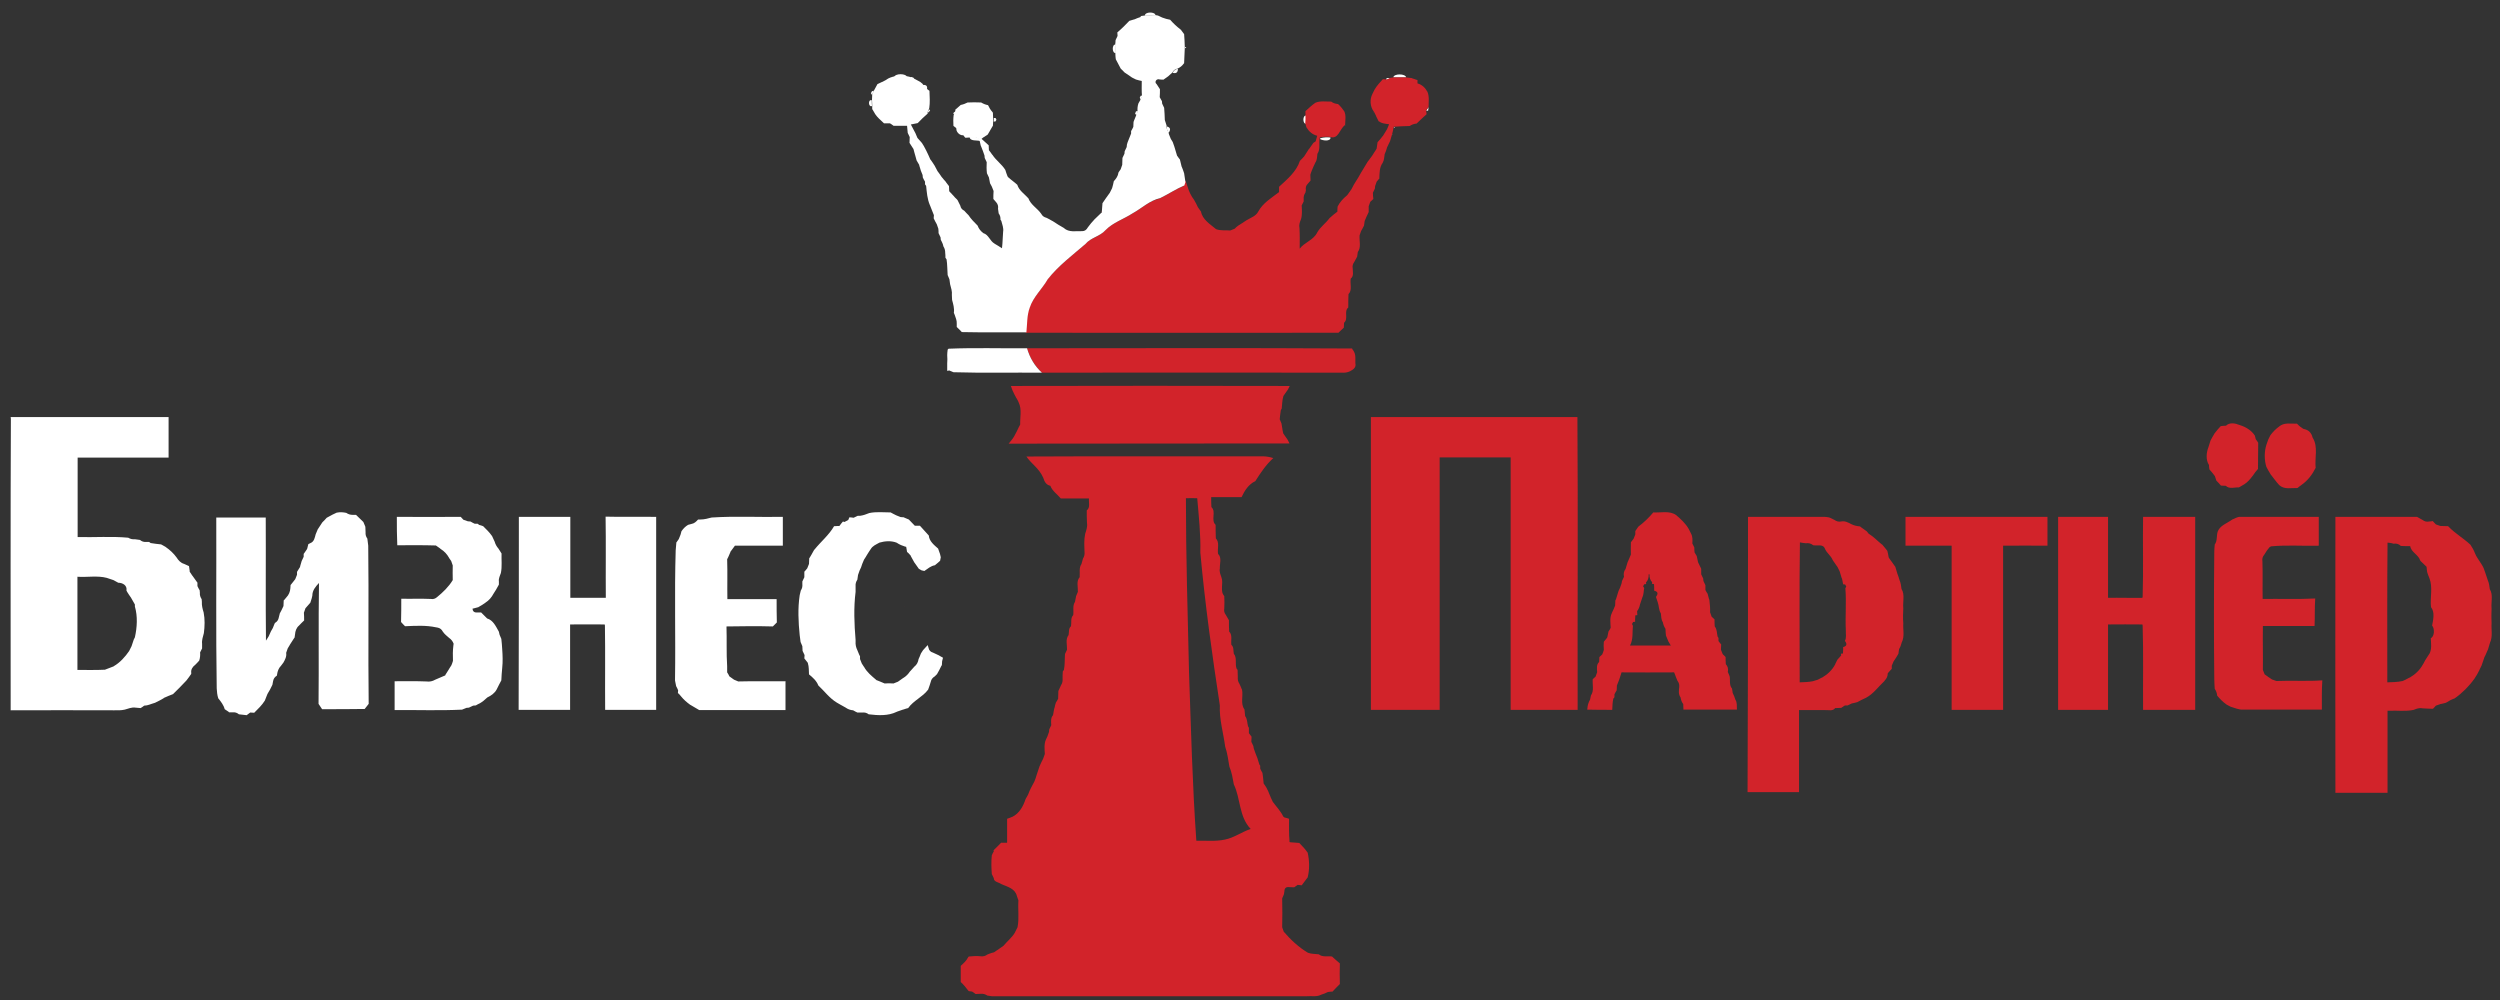 <svg version="1.1" id="Слой_1" xmlns="http://www.w3.org/2000/svg" x="0" y="0" viewBox="0 0 1127 451" style="enable-background:new 0 0 1127 451" xml:space="preserve"><rect x="0" y="0" width="1127" height="451" fill="#333333" stroke="none"/><style>.st0{fill:#fefefe}.st1{fill:#d2232a}.st2{fill:#fff}</style><path class="st0" d="M516.1 7.1c-.1-1.9 4.7-1.9 4.8-.2-1.6 0-3.2.1-4.8.2zM511.2 8.5c.1 0 .3-.1.4-.1-.1 0-.3.1-.4.1zM525.3 8.4c.2 0 .5.2.6.2l-.3-.1-.3-.1zM532.4 13.4l.2.2c-.1 0-.2-.1-.2-.2zM503 23.9c-1.8.3-1.8-4.1-.1-3.8 0 1.3.1 2.5.1 3.8zM534.2 21.2h.6l-.6.6v-.6zM503.2 26.4c0 .1.1.3.2.4-.1-.1-.2-.3-.2-.4zM533.6 28.8l.2-.2-.2.2zM505.3 30.4c0 .1.1.2.1.2s-.1-.1-.1-.2zM528.6 32.8c.5-1 1.3-1.6 2.4-1.8 0 1.7-.8 2.3-2.4 1.8zM507.4 32.6s.1.1.2.1c-.1 0-.2-.1-.2-.1zM403.1 34.8c.3-1.8 5.5-1.8 5.8 0-1.9.1-3.9.1-5.8 0zM526.3 34.7c.1-.1.2-.1.3-.2-.1.1-.2.2-.3.2zM628.1 34.9c.2-1.8 5.5-1.8 5.8 0h-5.8zM410.1 35.2l.8-.5 1 .4.2.9-2-.8zM512.3 35.6c.1 0 .2.1.3.1-.1 0-.2-.1-.3-.1zM625.1 35.2h1.7c-.5.2-1.4.7-1.9.9l.2-.9zM636.4 35.2c.1.1.4.2.5.2-.1 0-.4-.1-.5-.2zM397.3 37.4c.1 0 .2-.1.3-.1-.1 0-.2.1-.3.1zM414.5 37.3s.1.1.2.1c-.1 0-.2-.1-.2-.1zM395.3 38.6c0-.1.1-.2.2-.3-.1.1-.2.2-.2.3zM415.8 38.3c1.8-.2 2.5.5 2 2.3-.9-.6-1.6-1.4-2-2.3zM393.1 41.1l.9-.2c-.2.5-.7 1.4-.9 1.9l-.5-.8.5-.9zM418.6 41.2c.1 0 .2.1.2.2l-.2-.2zM514.2 43.2l.9-.2c-.2.5-.6 1.5-.8 1.9l-.5-.8.4-.9zM393.1 47.8c-1.7.7-1.9-3.2-.1-2.6 0 .6 0 1.9.1 2.6zM642.9 49.9c.3-.4.8-1.2 1.1-1.6 0 .4-.2 1.2-.2 1.6h-.9zM418 51.1c.2-.5.6-1.4.8-1.9l.5.7c-.3.3-1 .9-1.3 1.2zM429.7 51c.3-.3.9-.8 1.3-1.1-.2.5-.6 1.4-.8 1.9l-.5-.8zM447.5 50.2c.1.1.2.3.3.4 0-.1-.2-.3-.3-.4zM512.1 50.2l.9-.2c-.2.5-.5 1.5-.7 2l-.6-.8.4-1zM619.3 50.5s0 .1.1.1c-.1.1-.1 0-.1-.1zM588.8 55.8c-1.7.1-1.6-4.1.1-3.7.1 1.2 0 2.5-.1 3.7zM620.3 52.5c0 .1.1.2.1.3 0-.2-.1-.3-.1-.3zM448 53.2h.8l.4.8-.5.8h-.8c.1-.4.1-1.2.1-1.6zM511.2 54.6c.1-.1.2-.4.2-.5-.1.2-.2.4-.2.5zM621.3 54.5s.1.1.1.2c0-.1 0-.2-.1-.2zM410.6 56.5h.1v.2c-.1-.1-.1-.2-.1-.2zM606.6 56.8c.1-.1.2-.2.2-.3 0 0-.1.2-.2.3zM526 57c1.6.4 1.9 1.4.8 2.9-.6-.9-.9-1.9-.8-2.9zM589.3 57.5s.1.1.1.2c0-.1-.1-.2-.1-.2zM628.4 57.3h.5c-.2.1-.5.4-.6.5l.1-.5zM411.6 58.4c0 .1.1.2.1.2 0-.1-.1-.2-.1-.2zM431.3 57.5c1.3.9 2.4 2 3.3 3.3-1.6.9-4.2-1.7-3.3-3.3zM446.6 58.7c0-.1.1-.2.1-.2l-.1.2zM445.4 60.6l.2-.2-.2.2zM627.5 60.8c0-.1.1-.3.1-.4.1.1 0 .3-.1.4zM435.3 61.6l.3.3c-.1 0-.3-.2-.3-.3zM443.5 61.8c.1-.1.2-.2.3-.2 0 .1-.2.2-.3.2zM623.3 61.7zM437.1 61.8c1.7-.2 4.5-.4 4.9 1.8-1.5-.5-4.7.2-4.9-1.8zM595.2 62.3c1.5-.4 3.1-.5 4.6-.3 0 1.9-3.5 1.4-4.7.7l.1-.4zM626.6 63.8c0-.1.1-.2.1-.3 0 .1-.1.2-.1.3zM415.4 64.5c0 .1.1.2.2.2-.1 0-.1-.2-.2-.2zM592.4 64.7c.1-.1.3-.3.4-.3-.1 0-.3.2-.4.3zM416.6 66.3l.1.2s-.1-.1-.1-.2zM590.3 67.6zM620.4 67.8c.1-.2.2-.5.3-.6l-.1.3-.2.3zM412.4 69.4c0 .1.1.2.1.3-.1-.1-.1-.2-.1-.3zM447.5 69.4c0 .1.1.2.2.2-.1 0-.2-.2-.2-.2zM619.3 69.5s.1-.1.1-.2c0 .1-.1.2-.1.2z"/><path class="st1" d="m626.8 35.1 1.3-.2h5.8c.6.1 1.8.2 2.5.3.1.1.4.2.5.2.5.2 1.6.5 2.1.7v1.5c2 .5 3.5 2 4.5 3.8.9 2.2.5 4.5.5 6.8-.3.4-.8 1.2-1.1 1.6.1.4.1 1.3.2 1.7-1.5 1.3-3 2.8-4.5 4.2-1.2.1-2.2.5-3.1 1.1-2.2.1-4.5.1-6.7.3h-.5l-.1.5c-.1.7-.4 2-.6 2.7 0 .1-.1.3-.1.4-.2.7-.6 2-.8 2.7 0 .1-.1.2-.1.3-.3.7-1 2-1.3 2.7-.3 1.1-.6 2.1-1.1 3.1-.2 1.3-.2 2.7-.9 3.9-1.5 2.1-1.4 4.7-1.5 7.1 0 .1-.1.2-.2.2l-1 1.2c-.2.5-.5 1.5-.7 2l-.1 1.1c-.2.5-.7 1.4-.9 1.9 0 .7.1 2.1.2 2.8-.3.3-1 .9-1.4 1.3-.2.5-.5 1.5-.7 2v2.6c-.7 1.3-1.2 2.7-1.8 4-.1.5-.2 1.6-.3 2.1-.3.6-.9 1.8-1.3 2.4-.2.5-.5 1.5-.7 2-.2 2.5.8 5.4-.8 7.5-.1.5-.2 1.5-.3 2.1-.3.6-1 1.8-1.3 2.4-.7.9-.9 1.9-.7 2.9 0 1.5.6 3.5-.9 4.6-.4 2.3.8 5.2-1 7-.1 2-.1 4-.1 6-2.1 1.8.2 5.1-1.9 6.9 0 .6-.1 1.6-.1 2.2-.8.7-1.6 1.5-2.4 2.3-47 .1-94 0-141 0 .4-3.7.3-7.5 1.5-11.1 1.7-4.9 5.7-8.3 8.1-12.8 4.9-6.1 11.2-10.8 17-15.9 2.4-2.9 6.5-3.4 9-6.2 3.4-3.5 8.1-5 12.2-7.6 4.2-2.3 7.8-5.8 12.5-6.9 3.7-1.8 7.1-4.1 10.9-5.7.1-.4.4-1.1.5-1.5l.3-.9c.2.6.7 1.9.9 2.6 0 .1.1.2.1.3.6 2.1 1.6 4.1 2.9 5.8 0 0 .1.1.1.2.6 1 1.1 2 1.6 3.1.3.4.9 1.3 1.2 1.7 0 .1.1.2.2.2.6 3.7 4.2 5.8 6.8 8 2.1.8 4.3.4 6.4.6l2-.8c1-1.1 2.3-1.9 3.5-2.6.5-.3 1.4-.9 1.8-1.2 0 0 .1-.1.2-.1 1.8-1.1 4.1-1.8 5.1-3.8 2.1-3.9 6-6.2 9.4-8.8v-2.4c3.7-3.4 7.8-6.8 9.4-11.7l.3-.3c.4-.4 1.3-1.3 1.7-1.8 0 0 .1-.1.1-.2.5-.7 1.4-2.1 1.8-2.8 0-.1.1-.2.2-.2.5-.7 1.4-2 1.9-2.7.1-.1.3-.3.4-.3l.7-.5c.2-.6.5-1.9.7-2.5-2.1-.5-3.7-1.9-4.8-3.7 0 0-.1-.1-.1-.2l-.5-1.7c.1-1.3.2-2.5.1-3.7v-1.8c1.4-1.3 2.9-2.7 4.5-3.8 2.2-.9 4.7-.5 7.1-.5.9.7 2 1 3.1 1.1 1.1 1 2 2.1 2.8 3.3.9 1.9.4 4 .4 6-.1.1-.2.2-.2.3-2.4 1.8-2.8 6.5-6.7 5.2-1.6-.1-3.1-.1-4.6.3v.4c-.4 2.3.4 4.9-1 6.9-.2 1.3-.1 2.8-.9 3.9-.6 1.2-1.1 2.4-1.6 3.6-.2.5-.6 1.5-.7 2 0 .7.1 2 .1 2.6-.3.4-1 1.1-1.3 1.5-.8.8-1 1.7-.8 2.8l-.2 1.1c-.6.9-.9 1.8-.8 2.9v1.1c-.2.5-.7 1.4-.9 1.8.1 2 .3 4.2-.3 6.2-.5 1.2-1 2.5-.7 3.9.2 3.1.1 6.3.1 9.4 2.2-2.9 6.3-3.9 7.9-7.3 1.4-2.5 3.8-4.1 5.5-6.4l.2-.2c1.1-1 2.2-1.9 3.4-2.8 0-.6 0-1.7.1-2.3 1-2 2.5-3.6 4.2-5l.2-.2c.5-.7 1.4-2 1.9-2.7 0-.1.1-.2.1-.2 1.1-2.4 2.7-4.4 3.9-6.7 0-.1.1-.2.1-.2 1-1.6 1.9-3.2 2.9-4.8 0 0 .1-.1.1-.2.9-1.3 2-2.5 2.8-3.9 0 0 .1-.1.1-.2l1-1.5.2-.3.1-.3.4-2.8c.8-.8 1.5-1.7 2.2-2.6 0-.1.1-.2.2-.2.6-1 1.3-2.1 1.9-3.1.2-.5.7-1.6.9-2.2-1.6-.2-3.5-.3-4.8-1.5l-.1-.2-.9-1.8c0-.1-.1-.2-.1-.3l-.9-1.8-.1-.1c-1.7-2.3-1.9-5.5-.6-8 .3-.5.7-1.5 1-2 1-1.7 2.4-3.2 3.7-4.6.4 0 1.3.1 1.7.1.3 0 1.3-.5 1.7-.7zM501.4 84.6c0-.1.1-.3.1-.3-.1 0-.1.2-.1.3zM496.4 95.8c.1-.1.2-.4.3-.6v.3l-.3.3zM431.1 147.6c0 .1.1.1.2.2 0-.1-.1-.2-.2-.2zM433.2 149.7l.2.2c0-.1-.1-.2-.2-.2zM427.2 157.7l.4-.4c-.1 0-.3.3-.4.4zM463 157c48.8 0 97.6-.2 146.5.1 0 .1.2.3.2.4.9 1.1 1.3 2.3 1.3 3.7v2.6c.5 1.9-1.1 2.9-2.5 3.6-1.1.5-2.3.7-3.5.6-45.1-.1-90.2 0-135.3 0-3.2-3-5.5-6.8-6.7-11zM455.7 174c41.9-.1 83.8-.1 125.7 0l-.7 1.4-.1.2c-.5.7-1.4 2-1.9 2.7 0 .1-.1.3-.2.4-.5 1.8-.5 3.7-.7 5.5-.1.2-.3.5-.4.7-.2 1.4-.4 2.7-.5 4.1.2.5.6 1.4.8 1.9.3 1.5.4 3 .8 4.5.7 1 1.3 1.9 2 2.9 0 .1.1.2.1.2l.7 1.4c-42.2.1-84.4 0-126.6.1.9-1.1 1.9-2.2 2.6-3.5 0 0 .1-.1.1-.2l.9-1.7.1-.2.1-.2c.3-.7 1-2.1 1.4-2.8-.1-3.3.8-6.8-.6-9.8-.2-.5-.6-1.4-.9-1.8 0-.1-.1-.3-.2-.3l-.9-1.7c0-.1-.1-.2-.1-.2l-.8-1.7c0-.1-.1-.2-.1-.3l-.6-1.6zM462.7 205.8c35.5-.2 70.9 0 106.4-.1 1.7 0 3.3.3 4.9.8-3.3 3-5.7 6.6-8.1 10.4-3 1.4-4.8 4.2-6.2 7.2H546c0 1.5 0 3 .1 4.5 2.3 2-.4 5.9 1.9 8 0 2 0 4 .1 6.1 1.8 1.8.6 4.7 1 7 1.8 1.7.7 4.4.8 6.6-.3 1.4.3 2.7.7 3.9 1.1 2.7-.8 6.2 1.3 8.5.1 1.9.1 3.8 0 5.6-.2 1.1 0 2 .7 2.9.4.6 1 1.8 1.4 2.4 0 1.7 0 3.4.1 5.1 1.6 1.6.7 4 1 6 1.2 1 .8 2.7 1.1 4 1.5 1.8.5 4.4 1.2 6.6.1.2.4.5.5.7 0 .8.1 2.5.1 3.3-.1 1 .1 2 .7 2.9.3.6.8 1.7 1 2.3 0 .1.1.3.2.4.6 2.9-.8 6.4 1.1 8.9l.3 3c1 1.3.9 3 1.3 4.6.1.2.3.5.4.7v2.4l1.2 1.6c0 .6-.1 1.7-.1 2.3.2.5.7 1.4.9 1.9l.2 1.1c.2.5.5 1.5.7 2 .2.6.7 1.7.9 2.3 0 .1.1.2.1.3.2.6.6 2 .8 2.6.1.1.3.4.4.6v1.3c.2.5.7 1.4 1 1.9.2 1.4.4 2.8.5 4.3v.4l.2.3 1 1.5c0 .1.1.2.1.2l.9 1.8c0 .1.1.2.1.3l.8 1.9c0 .1.1.2.1.3l.9 1.9s.1.1.1.2c1.6 2.2 3.5 4.1 4.7 6.6.1.1.4.3.5.4.5.1 1.6.4 2.1.6 0 3.3-.1 6.7.2 10v.5l.5.1 3.9.3c1.4 1.4 2.7 2.8 3.8 4.4.8 3.6.9 7.5 0 11.1l-2.7 3.6c-.5-.1-1.4-.2-1.8-.2-.4.3-1.2.8-1.6 1.1-.6 0-1.9-.1-2.5-.1-1.2-.1-1.9.6-1.9 1.9l-.2 1.3c-.2.5-.6 1.4-.8 1.9.1 4.3.1 8.6 0 13 .2.5.5 1.5.7 2 3.2 3.7 6.7 7 10.9 9.5 1.6.6 3.3.5 4.9.7 1.6 1.4 4 .7 6 1l.2.2c1.1 1 2.2 2 3.3 2.9-.1 3.1-.1 6.2 0 9.3-1.1 1.1-2.2 2.2-3.3 3.4-.5 0-1.6.1-2.1.2-1 .5-2 .9-3 1.2-2 1.1-4.3.5-6.5.7h-142c-.5-.1-1.5-.2-2-.3-.9-.6-1.9-.9-3-.8-.6 0-1.8.1-2.3.1-.4-.3-1.2-.9-1.6-1.1l-1.5-.2c0-.1-.1-.2-.2-.2-1-1.4-2.1-2.7-3.4-3.9v-7.3c1.2-1.1 2.5-2.2 3.3-3.8.1-.1.2-.3.3-.4 1.8-.2 3.7-.3 5.5-.1 1 .1 2-.1 2.9-.8l1-.4c.5-.2 1.5-.5 2-.6l1.3-.9s.1-.1.2-.1c.7-.5 2-1.4 2.7-1.9.1 0 .2-.1.2-.2 1.6-1.9 3.6-3.5 4.9-5.6 0-.1.1-.1.1-.2l.9-1.8c.1-.2.2-.5.3-.6.8-4 .1-8.1.4-12.1-.2-.5-.5-1.5-.7-2-.8-3.3-4.1-4.1-6.9-5.3-.1 0-.2-.1-.2-.1-1.1-.8-3.3-.9-3.3-2.6-.2-.5-.7-1.4-.9-1.9-.2-2.8-.3-5.6 0-8.4.2-.5.6-1.4.9-1.8l-.1-.5c1.2-1.1 2.3-2.3 3.4-3.4h2.7v-10.8c.6-.2 1.8-.6 2.4-.9 3.1-1.5 4.9-4.8 5.9-7.9 0-.1.1-.2.1-.2l.9-1.6.1-.2.1-.2c.7-2 1.8-3.9 2.8-5.8.3-.7.8-2.1 1-2.9 0-.1.1-.2.1-.3l1.2-3.6c.5-1.2 1.1-2.4 1.7-3.6.2-.5.5-1.5.7-2-.1-2.2-.4-4.5.5-6.5.2-.4.5-1.1.7-1.5.2-.5.5-1.5.7-2l.1-1.1c.2-.5.7-1.4.9-1.9-.1-1.6-.3-3.3.8-4.5.1-.7.4-2.1.5-2.8 0-.1.1-.4.2-.6.1-.6.4-1.8.6-2.3.3-.4.8-1.3 1-1.7 0-.9.1-2.6.1-3.5 0-.1.1-.3.2-.4.3-.6.8-1.7 1-2.2.6-.9.8-1.9.7-2.9 0-.8 0-2.5.1-3.3.1-.2.4-.5.5-.7.5-2.4.3-4.8.5-7.2.2-.5.7-1.4.9-1.9.1-2.2-.8-4.7.7-6.6.3-1.4-.1-3 1.1-4 .3-1.7-.3-3.7 1-5 .3-2-.4-4.2.8-6 .1-.6.4-1.9.5-2.6.2-.5.6-1.4.8-1.9.1-2.2-.8-4.8.8-6.6.2-2-.4-4.2.8-5.9.2-.6.5-1.9.7-2.5.6-.9.8-1.9.7-3-.1-2.7-.3-5.5.3-8.2.5-1.6 1.1-3.2.8-4.9-.1-1.9-.1-3.8-.1-5.6 1.7-1.3.8-3.6 1-5.4h-12.7c-1.6-1.9-3.8-3.3-4.7-5.7-1.9-.4-2.7-1.9-3.2-3.6 0-.1-.1-.2-.1-.2-1.8-4.1-5.4-6.2-7.5-9.4m71.9 18.8c0 26.1.8 52.3 1.4 78.4.9 25.3 1.5 50.7 3.3 76 4.3-.1 8.6.4 12.8-.5 4.2-.8 7.7-3.5 11.7-4.8-5.3-5.5-4.5-13.6-7.6-20.1-.5-2.7-.9-5.4-2-8-.5-3-.9-6.1-1.9-9-.8-6.2-2.7-12.3-2.4-18.6-3.5-22.9-6.7-45.8-8.8-68.9.2-8.2-.7-16.4-1.4-24.5-1.8-.1-3.4 0-5.1 0zM618 188h93.1v1c.3 43.6 0 87.3.1 131H681V206.2h-32V320h-31V188zM1003.5 191.9c1.6-1.6 4.2-1.1 6.1-.3 2.7.8 5.4 2.4 6.9 4.8l.4 1.6c.3.4.9 1.2 1.1 1.6-.1 3.9 0 7.9-.1 11.8-.8.9-1.6 1.9-2.3 3l-.1.1c-1.1 1.5-2.3 2.9-3.9 3.9 0 0-.1.1-.2.1l-1.7 1c-.1 0-.3.1-.3.2-2-.1-4.4.9-6-.7-.5 0-1.6-.1-2.2-.1-.7-.8-1.4-1.6-2.1-2.3-.2-.5-.5-1.5-.6-1.9-.1-.1-.1-.3-.2-.3-.7-1-1.5-1.9-2.3-2.8-.1-.5-.2-1.5-.2-2-1.5-2.3-1.2-5.6-.2-8.1.3-1 .6-2 .9-2.9.5-1 1.1-2 1.7-3 0-.1.1-.1.1-.2.9-1.2 1.8-2.2 2.8-3.3.7-.1 1.8-.2 2.4-.2zM1027.4 192.3c2.3-2 5.4-1.2 8.1-1.3.8.9 1.8 1.7 2.8 2.3.1 0 .2.1.3.1 2.1.4 3.4 1.7 3.9 3.8 0 .1.1.1.1.2 2.5 4 .8 9 1.3 13.5-1.5 3-3.6 5.8-6.4 7.7l-.1.1c-.4.3-1.3.9-1.7 1.3-2.8-.1-5.9.8-8.2-1.3l-.1-.1c-1.4-1.5-2.6-3.3-3.9-4.9 0 0-.1-.1-.1-.2-.6-1-1.2-2-1.7-3-1-3.1-1-6.9 0-10 .2-.5.5-1.5.7-2 0-.1.1-.2.1-.3l.9-1.8s.1-.1.1-.2c1.1-1.5 2.4-2.8 3.9-3.9-.1.1 0 0 0 0zM745.3 231c3.4.2 7.3-.9 10.3 1.2 2.1 1.8 4.3 3.8 5.7 6.3.3.5.8 1.5 1 2 .8 1.4.7 3 .6 4.5.2.5.7 1.4.9 1.8 0 .6 0 1.7.1 2.2.3.4.7 1.3 1 1.7.1.6.4 1.8.5 2.4 0 .1.1.3.1.4.3.7 1 2.1 1.4 2.9v2.5c.2.5.7 1.4.9 1.9l.1 1.1c.2.5.7 1.4.9 1.9v2.2c.2.4.7 1.3 1 1.7.2.6.4 1.7.6 2.3.1.1.2.4.2.6.2 1.8.4 3.6.3 5.4.2.5.5 1.5.7 2 .3.3 1 .9 1.3 1.2 0 1.1 0 2.1.1 3.2 1.1 1.3.9 3.1 1.3 4.6.1.2.3.5.4.6v1.4c.3.4.9 1.2 1.2 1.5 0 .6-.1 1.8-.1 2.4l.8 2c.3.3 1 .9 1.3 1.3 0 1.1 0 2.1.1 3.2.9 1 1.2 2.1.9 3.5.2.5.6 1.4.8 1.9.4 1.8-.3 4 1.1 5.6.1.5.2 1.5.3 2 .5.9.9 2 1.2 3 .9 1.3.6 3 .7 4.5h-24.1c0-.6-.1-1.9-.1-2.5-.7-.9-1-1.9-1.2-3-1-1.4-.8-3-.6-4.6.1-1.1-.1-2-.8-2.9l-.5-1.2c-.3-.9-.7-1.8-1-2.6-7.9 0-15.8.1-23.7 0-.3.9-.6 1.9-.9 2.8l-.4 1.1-.8 2c0 .5-.1 1.6-.1 2.2-.3.4-.8 1.4-1 1.8v1.3c-.1.2-.4.5-.5.6-.4 1.6-.4 3.4-.5 5.1-3.8 0-7.6 0-11.3-.1l.1-.6c.1-1.4.5-2.7 1.2-3.9.1-.5.3-1.4.4-1.9 1.5-2.1.6-4.9.8-7.3.3-.3 1-.9 1.3-1.2.2-.5.5-1.5.7-2-.1-1.6-.4-3.4.9-4.6 0-.6.1-1.7.1-2.2.3-.3 1-.9 1.3-1.2.2-.5.6-1.5.7-2-.1-1.2-.1-2.5 0-3.7.4-.4 1-1.3 1.4-1.7.1-.1.2-.3.2-.4.1-.6.4-1.9.5-2.5.3-.4.8-1.2 1-1.7-.1-2.2-.5-4.5.5-6.6.2-.4.5-1.2.7-1.5.2-.5.6-1.5.8-1.9 0-.6.1-1.7.1-2.3.1-.1.2-.4.3-.6.4-1.2.7-2.4 1.1-3.6.2-.4.5-1.2.7-1.5.2-.5.5-1.5.7-2l.2-1.1c.2-.5.7-1.4.9-1.9-.3-1.3-.1-2.5.7-3.5l.9-3c.2-.4.5-1.2.7-1.6.2-.5.6-1.5.8-1.9-.1-1.9 0-3.7 0-5.5 0-.1.2-.2.2-.3l1-1.3.8-2v-1.5c.1-.1.2-.3.2-.3l1.1-1.6.2-.2c2.4-1.8 4.6-3.9 6.6-6.3m-2.1 28c.1 1.4-.3 2.6-1.2 3.6l.1.7-.9.1-.5.9.5.8c-.3 1.5-.2 3-.9 4.4-.3 1-.7 2-1 3-.2 1.1-.6 2.1-1.3 3 0 .4.1 1.3.1 1.8l-.9.1c0 .4-.1 1.3-.1 1.7v1.2l-.9.1-.5.9.4.8c-.3 3 .2 6.1-1.3 8.9h18.4l-.8-1.3c0-.1-.1-.3-.2-.3-.3-.7-.9-2.2-1.2-2.9-.1-1-.2-2-.2-3-.6-.9-1-1.9-1.2-3-.8-1.2-.7-2.6-.9-4-1-1.5-.8-3.4-1.4-5l-.8-2.4c1.1-1.5.9-2.4-.8-2.8V265c0-.4 0-1.3-.1-1.7l-.9-.1.1-.7c-.9-1-1.3-2.2-1.2-3.6h-.4zM407.5 273.2c.1 0 .3.1.4.2-.2-.1-.4-.1-.4-.2zM788 233h32.9c1.5 0 3.1-.1 4.5.6l1.6.8c.9.6 1.8.9 2.9.7 1.7-.4 3.2.4 4.7 1.2 1.2.6 2.5.9 3.9 1 0 0 .2.1.2.2l2.8 2 .1.1.8 1c2.2 1.3 3.9 3.2 5.9 4.8 0 0 .1.1.2.1.8.9 1.5 1.8 2.3 2.8.2.7.5 2.2.6 2.9 0 .1.1.3.2.4.9 1.3 1.9 2.6 2.8 3.9l.9 3c.4 1 .7 2 1 3 .6 1.3.7 2.7.9 4 1.6 2.5.5 5.8.8 8.7-.1 2.2-.2 4.5 0 6.7-.2 2.9.7 6-.7 8.7-.3 1.1-.6 2.1-1.2 3-.1.5-.2 1.5-.3 2.1-.7 1.2-1.4 2.4-2.2 3.5-.2.5-.6 1.4-.8 1.9v1.4c-.1.1-.2.3-.3.3-.4.4-1.1 1.3-1.5 1.7 0 1.3-.5 2.4-1.4 3.3 0 0-.1.1-.1.2-2.7 2.5-4.9 5.7-8.2 7.5-1.4.6-2.7 1.3-4 2-.6.2-1.9.5-2.5.6-.5.2-1.4.7-1.9.9h-1.2c-.4.3-1.2.8-1.7 1.1-.7 0-2 .1-2.7.1-1.1 1.5-3 .8-4.5.9H811v37h-23.2c.2-41.4.2-82.8.2-124.1m23.4 11.5c-.3 21-.1 42-.1 63.1 2-.1 4-.1 5.9-.5.5-.1 1.5-.5 2-.6.1 0 .2-.1.3-.1l1.7-.9c.1 0 .2-.1.3-.1 2.4-1.4 4.5-3.4 5.8-5.9 0-.1.1-.2.1-.3l.8-1.6c0-.1.1-.2.1-.2.4-.5 1.3-1.4 1.7-1.9l-.1-.8.9-.1c0-.4.1-1.3.1-1.7v-1.2c1.6-.4 1.9-1.3.8-2.8.8-1.5.3-3.2.4-4.8-.3-6.3.3-12.6-.2-18.9l.4-.8-.5-.9-.9-.1c-.1-.6-.4-1.9-.5-2.5 0-.1-.1-.3-.2-.4-.2-.7-.6-2-.8-2.7 0-.1-.1-.2-.1-.3l-.9-1.8c0-.1-.1-.2-.2-.3-.5-.7-1.4-2-1.8-2.6-.1-.1-.2-.4-.3-.5-.8-1.9-2.6-3-3.4-4.9-.8-2.3-3.5-1.3-5.3-1.6-1-.8-2.1-1.1-3.3-.9-.9-.1-1.8-.2-2.7-.4zM859 233h64v13c-6.7-.1-13.3 0-20 0v74h-23.2v-74H859v-13zM927.8 233h22.5v36.5c5.2-.1 10.3.1 15.5 0l.1-.5c.4-12 0-24 .2-36h23.5v87h-23.5c-.1-12.7.2-25.4-.2-38l-.1-.5c-5.2-.1-10.4 0-15.5 0V320h-22.5v-87zM1006.3 234.2c1.2-.4 2.3-1.3 3.7-1.2h35.3v13c-7.2.2-14.3-.4-21.5.3-.1.1-.4.2-.6.3-.4.5-1.2 1.4-1.5 1.9 0 0-.1.1-.1.2l-.9 1.4c-.7.8-1 1.8-.8 2.9.2 5.7 0 11.4.1 17 7.9-.1 15.8.2 23.7-.2-.3 4.1-.1 8.3-.3 12.4h-23.3v.8c-.1 6.4.1 12.7 0 19l.8 2c.5.3 1.4 1 1.8 1.3 0 0 .1.1.2.1l1.3.9c.5.2 1.5.5 2 .7 6.9-.3 13.8.2 20.7-.3-.3 4.4-.2 8.8-.2 13.2h-35.5c-2 .1-3.8-.8-5.6-1.3l-.2-.1-1.7-.9-.1-.1c-1.6-1.1-2.9-2.5-4.1-3.9-.1-1.2-.5-2.2-1.1-3.1-.1-1.6-.2-3.1-.2-4.6-.2-19-.2-38 0-56.9 0-1.2.1-2.3.2-3.5 1.3-1.8.7-4.1 1.4-6 1.1-2.7 4.2-3.6 6.5-5.3zM1052.8 233h36.8c.6.3 1.8 1 2.5 1.4.9.7 1.8.9 2.9.7.4 0 1.3-.1 1.7-.2.3.4 1 1.1 1.4 1.5.5.2 1.5.5 2 .7.9 0 2.6.1 3.5.1l.3.3c2.9 3 6.6 5.1 9.7 8l.1.1c.8 1.2 1.5 2.4 2 3.8l.1.2c1 2.4 2.9 4.3 3.9 6.7 0 .1.1.2.1.3.2.5.5 1.5.7 2 .3 1 .7 2 1 3 .6 1.3.7 2.6.9 4 1.6 2.5.5 5.8.8 8.7-.1 2.2-.1 4.5 0 6.7-.2 2.9.6 6-.7 8.7l-.9 3c-.2.4-.5 1.2-.7 1.6-.2.5-.6 1.4-.9 1.9-.4 1.2-.8 2.3-1.2 3.5 0 .1-.1.2-.1.3l-.9 1.8c0 .1-.1.2-.1.3l-.9 1.7-.1.2c-.3.5-.9 1.4-1.2 1.9-2.4 3.4-5.5 6.5-8.9 8.9-.5.2-1.6.6-2.1.9-.5.3-1.4.9-1.9 1.1-.6.2-1.9.5-2.5.6-.5.2-1.5.5-2 .7-.3.3-.9 1-1.3 1.4-1.6 0-3.2-.1-4.8-.2-1.4-.3-2.7.2-3.9.7-3.6.8-7.4.2-11 .4h-.8v37h-23.5c0-41.8-.1-83.1 0-124.4m23.5 11.6c-.2 21-.1 42-.1 63 2.3-.1 4.6-.1 6.9-.6l1.1-.5c.1 0 .2-.1.2-.1l1.7-.9c.1 0 .2-.1.3-.1 2.4-1.4 4.5-3.4 5.8-5.8 0-.1.1-.2.2-.3l.8-1.5s.1-.1.1-.2c.7-1 1.3-2.1 2-3.1 1-2.1.6-4.5.5-6.8 1.7-.8 1.8-4.3.6-5.7.5-2.6 1.3-6.1-.5-8.3-.5-4.3.9-8.9-.7-13-.3-.7-.8-2-1-2.7 0-.1-.1-.4-.1-.5 0-.5-.2-1.5-.2-2-.9-.8-1.7-1.7-2.6-2.5-.1-.1-.2-.3-.3-.4-.8-2.6-4-3.6-4.5-6.4-1.4 0-2.8 0-4.2-.1-.9-.9-2-1.2-3.3-1-.8-.3-1.7-.4-2.7-.5zM418.6 281.3l.1.1-.1-.1zM423.6 289.3s0 .2.1.2c-.1 0-.1-.2-.1-.2zM412.3 293.5l.1.1c-.1 0-.1-.1-.1-.1z"/><path class="st2" d="M514.5 7.2 516 7c1.6-.1 3.2-.1 4.8-.2l1.2.2c.5.2 1.5.7 1.9.9l1.2.4.3.1.3.1c.5.1 1.4.3 1.8.4 1.4 1.6 3 3.1 4.7 4.4l.2.2 1.2 1.6c0 .1.1.2.2.2.1 1.9.3 3.8.3 5.8v.6c-.1 2.3-.2 4.5-.3 6.8l-.2.2c-.7 1-1.6 1.7-2.7 2.2-1.1.2-1.9.8-2.4 1.8-.5.4-1.5 1.3-2 1.8-.1 0-.2.1-.3.2-.4.3-1.3.9-1.7 1.2-.5 0-1.3 0-1.8-.1-1.3-.5-2.5 1.2-1.3 2.1.4.6 1.1 1.7 1.5 2.3 0 1.2 0 2.4-.1 3.6.3.5.7 1.4 1 1.8l.1 1.1c.2.5.7 1.4.9 1.9.2 1.8.2 3.7.3 5.5.2.6.6 1.9.8 2.5-.1 1 .2 2 .8 2.9l.3 1.1.8 2 .8 1.3c0 .1.1.1.1.2.2.5.5 1.5.7 2 .4 1.3.8 2.7 1.2 4 0 .1.1.2.2.3.3.4.8 1.2 1.1 1.5.2.7.5 2.2.7 2.9 0 .1 0 .2.1.3.3.7.8 2 1 2.7 0 .1.1.2.1.3.2 1 .4 3 .6 4-.1.4-.4 1.1-.5 1.5-3.8 1.6-7.2 3.9-10.9 5.7-4.8 1.1-8.3 4.6-12.5 6.9-4 2.6-8.8 4.1-12.2 7.6-2.5 2.8-6.6 3.3-9 6.2-5.9 5.1-12.2 9.8-17 15.9-2.5 4.4-6.5 7.9-8.1 12.8-1.3 3.5-1.1 7.4-1.5 11.1-9.7 0-19.4.1-29.1-.1l-.2-.2c-.5-.5-1.4-1.5-1.9-1.9 0-.1-.1-.1-.2-.2v-1.5c.1-1.4-.5-2.7-.9-3.9l-.4-1c.3-2-.3-3.9-.8-5.8 0-.5-.1-1.6-.1-2.2.2-1.7-.4-3.3-.8-4.9-.1-.5-.2-1.6-.3-2.2-.2-.5-.6-1.4-.8-1.9-.2-2.4-.1-4.7-.5-7.1-.1-.2-.4-.5-.5-.7 0-.6 0-1.7-.1-2.2 0-1-.2-2-.8-2.9l-.3-1.1c-.2-.5-.6-1.4-.9-1.9l-.1-1.1c-.2-.5-.7-1.4-.9-1.9 0-.5 0-1.5-.1-2-.2-.5-.5-1.5-.7-2-.4-.7-1.1-2-1.4-2.7 0-.4.1-1 .1-1.4l-.8-2c-.2-.6-.7-1.7-.9-2.3 0 0-.1-.1-.1-.2-1.2-2.8-1.4-5.8-1.7-8.7-.1-.2-.4-.5-.5-.7v-1.2c-.3-.5-.8-1.4-1-1.9l-.1-1.1-.8-2c-.2-.6-.5-1.8-.7-2.3v-.2l-.1-.2-1-1.7s-.1-.1-.1-.2c-.2-.7-.6-2.1-.8-2.9 0-.1-.1-.2-.1-.3-.1-.5-.4-1.5-.5-1.9-.6-1-1.2-1.9-1.8-2.8 0-.6.1-1.9.1-2.6-.2-.5-.7-1.4-.9-1.9-.1-.8-.2-2.4-.3-3.2h-6.1c-.4-.3-1.2-.9-1.6-1.1h-2.7l-.2-.2c-1.4-1.3-2.8-2.5-3.8-4 0 0-.1-.1-.1-.2l-1-1.7c-.1-.1-.1-.2-.2-.3v-1.7c0-.6-.1-1.9-.1-2.6 0-.6.1-1.8.1-2.4.2-.5.7-1.4.9-1.9.3-.6 1-1.8 1.3-2.4 0-.1.1-.2.2-.3l1.9-.9c.1 0 .2-.1.3-.1l1.7-.9s.1 0 .1-.1c1.1-.8 2.4-1.2 3.7-1.5h5.8l1.2.3c.5.2 1.4.6 1.9.8.6.3 1.8 1 2.4 1.3 0 0 .1.1.2.1l1.1.9c.4.9 1.1 1.7 2 2.3l.9.7c.1 0 .2.1.2.2.1 2.6.3 5.2-.1 7.8-.2.5-.6 1.4-.8 1.9l.1.5c-1.6 1.4-3.1 2.8-4.5 4.3-.7.1-2.2.4-3 .6h-.1s.1.1.1.2l.9 1.7c0 .1.1.2.1.2l.9 1.7s.1.1.1.2l.8 1.9.1.2c.4.5 1.3 1.5 1.7 1.9 0 .1.1.2.2.2l1 1.6.1.2.9 1.7s.1.1.1.2c.6 1.3 1.3 2.6 1.8 3.9l.1.1.1.1c.5.7 1.4 2 1.8 2.7l.1.2.1.2.9 1.7s.1.1.1.2c.5.7 1.5 2 1.9 2.7l.1.1c.4.5 1.3 1.6 1.8 2.1 0 0 .1.1.1.2.3.4 1 1.3 1.3 1.7 0 .6.1 1.7.1 2.3.4.4 1.1 1.2 1.5 1.6 0 .1.1.1.2.2.4.5 1.3 1.5 1.8 1.9 0 .1.1.2.2.2.3.6.9 1.9 1.3 2.6.2 1.1.8 1.8 1.8 2.3.5.5 1.3 1.5 1.8 1.9l.1.1c1.1 1.7 2.6 3.2 4.1 4.7.5 1.4 1.4 2.5 2.6 3.4 2.4.7 2.9 3.5 5 4.7.1.1.2.1.3.2.7.4 2.2 1.3 2.9 1.8 0 0 .1.1.2.1v-.1c.3-2.4.3-4.9.5-7.3.3-1.7-.4-3.3-.8-4.9l-.4-.6c.1-1-.2-2-.8-2.8-.1-.5-.2-1.6-.3-2.1.2-1.1-.1-2.1-.8-2.9-.3-.4-1-1.1-1.3-1.5 0-1.2 0-2.4.1-3.6l-.8-2c-.2-.4-.6-1.2-.8-1.5-.1-.6-.4-1.9-.5-2.6-.2-.5-.7-1.4-.9-1.9-.2-1.7-.2-3.4-.1-5-.2-.5-.7-1.4-.9-1.9l-.1-1.1c-.2-.5-.5-1.5-.7-2-.2-.6-.7-1.8-.9-2.3 0-.1-.1-.2-.1-.2l-.4-1.8c-.4-2.3-3.2-2-4.9-1.8l-1.6.1-.3-.3-.7-.9c-1-1.2-2.1-2.3-3.3-3.3l-.9-.7s-.2-.1-.2-.2c-.1-1.6-.1-3.2.1-4.8.2-.5.6-1.4.8-1.9l-.1-.5c.8-.7 1.7-1.5 2.5-2.2 1.1-.2 2.1-.6 3.1-1.1 2-.1 4-.1 6.1 0 1 .6 2 1 3.1 1.2.5 1.1 1.1 2.1 1.9 3 .1.1.2.3.3.4 0 .6.1 1.9.1 2.6V55l-.1 1.7c-.1.1-.1.2-.2.3l-1 1.7-.1.2-1 1.7-.2.2-1.6 1c-.1.1-.2.2-.3.2l-.7.6c1.1 1 2.1 1.9 3.2 2.9 0 .6.1 1.7.1 2.2.4.5 1.1 1.4 1.4 1.9 0 .1.1.2.2.2 1.6 2.5 4.2 4.2 5.8 6.8.2.7.7 2.2 1 2.9.1.1.2.3.3.4 1.3 1.2 2.8 2.2 4.1 3.4.8 2.6 3.2 4.1 5 6.1 1.1 3 4.1 4.5 5.8 7 .5 1 1.3 1.5 2.4 1.8.6.3 1.8.9 2.4 1.3l.2.1.2.1c.7.4 2.1 1.3 2.8 1.8l.2.1 1.7 1c.1 0 .2.1.3.2 2.3 2.1 5.5 1.3 8.3 1.4 1.1 0 1.9-.6 2.5-1.7.9-1.3 1.9-2.4 3-3.6 0-.1.2-.2.2-.2.9-.9 1.9-1.8 2.8-2.7l.3-.2v-.3l.3-3.9c1-1.6 2.2-3.1 3.3-4.7 0-.1.1-.2.1-.2l.9-1.8c0-.1.1-.3.1-.3.2-.7.6-2.2.7-2.9 1-1.1 1.9-2.3 2.1-3.9 0-.1.1-.2.1-.2l.9-1.3c.2-.5.5-1.5.7-2 0-.8.1-2.3.1-3.1.2-.5.7-1.4.9-1.9l.1-1.1c.2-.5.7-1.4.9-1.9 0-1.5.7-2.8 1.2-4.1l.8-2v-1.1c.3-.5.8-1.4 1-1.9 0-.6.1-1.8.1-2.3.1-.1.2-.4.2-.5.2-.5.7-1.7.9-2.2.2-.5.5-1.5.7-2-.1-1.2 0-2.4.4-3.6.2-.4.6-1.1.8-1.4.2-.5.6-1.5.8-1.9-.2-2.3-.1-4.5-.1-6.8-.6-.1-1.8-.4-2.4-.6-.1 0-.2-.1-.3-.1l-1.8-.9-.1-.1c-.7-.5-2.1-1.4-2.8-1.9 0 0-.1-.1-.2-.1l-1.9-1.9c0-.1-.1-.2-.1-.2l-.9-1.7-.1-.2-.9-1.7c0-.1-.1-.3-.2-.4-.1-.6-.2-1.9-.2-2.6 0-1.3 0-2.5-.1-3.8.1-.6.2-1.7.2-2.2.2-.5.7-1.4.9-1.9 0-.4-.1-1.2-.1-1.6 1.9-1.6 3.7-3.4 5.4-5.2.5-.1 1.5-.5 2-.6.1 0 .3-.1.4-.1.6-.3 1.9-.8 2.6-1 .1-.4.3-.4.4-.5zM427.6 157.2c11.8-.5 23.6-.1 35.4-.2 1.2 4.2 3.4 8 6.7 11-13.3-.1-26.6.2-39.9-.2-.5-.2-1.4-.6-1.9-.8l-.9.2v-3.4c.1-1.2.1-2.5 0-3.7 0-.6.1-1.8.2-2.4 0-.1.2-.4.4-.5zM4.8 188H76v18.3H35v35.8c7.6.2 15.3-.4 22.8.3 1 .6 2 .8 3.1.7.5.1 1.6.2 2.2.3.8.7 1.8 1 2.8.9h1.3c.2.1.5.4.7.5 1.5.3 3 .4 4.6.6.1 0 .2.1.3.1l1.6.9.2.1.1.1c1.9 1.3 3.6 2.9 4.9 4.7.8 1.3 1.9 2.5 3.4 2.9.5.2 1.6.7 2.2 1 .1.5.2 1.6.3 2.1v.4l.2.3 1 1.5.1.1 2 2.8c.1.1.2.2.2.3v1.5c.2.5.7 1.4 1 1.9l.1 1.1c-.1 1 .2 2 .8 2.9l.1 1.2c-.1 1.6.3 3.2.8 4.8.6 3 .5 6.3.1 9.3-.4 1.6-1 3.2-.8 4.8v2.1c-.2.5-.7 1.4-.9 1.8.1 1.2 0 2.5-.4 3.7-.6.7-1.2 1.3-1.8 1.9-1.1.8-2 2.1-1.8 3.5v.6c-.7 1-1.4 2-2.2 3l-.1.1c-1.9 2.1-3.9 4-5.9 6-1.4.5-2.7 1.1-4.1 1.7l-.1.1-.1.1-1.8 1s-.1.1-.2.1l-1.8.9c-.1 0-.2.1-.3.1-1.5.4-3 1.2-4.6 1.2-.4.3-1.2.9-1.6 1.1-.6 0-1.7-.2-2.3-.2-1.7-.3-3.3.5-4.9.9-1.7.4-3.4.3-5.1.3-15.4-.1-30.8 0-46.3 0 0-43.8-.1-87.6.1-131.4l-.1-.8m30.1 72v42c4.1 0 8.3.1 12.4-.1l3.9-1.5s.1 0 .1-.1c2.8-1.6 5.1-4.2 6.9-6.8 0 0 .1-.1.1-.2l.9-1.8c0-.1.1-.2.1-.2.2-.7.7-2 .9-2.7 0-.1.1-.2.1-.3l.5-1c1-4.5 1.3-9.4 0-13.9v-.9l-1.6-2.8c0-.1-.1-.2-.1-.2-.5-.7-1.4-2-1.8-2.7-.1-.2-.2-.5-.3-.6.4-2.3-1.7-3.5-3.7-3.5-.5-.3-1.5-.8-2-1.1 0 0-.1-.1-.2-.1-.7-.2-2-.7-2.7-.9-.1 0-.2-.1-.3-.1-4.2-1.1-8.8-.2-13.2-.5zM151.8 231.1c1.5-.3 2.9-.2 4.3.1.9.6 1.8.9 2.9.9h1.5l.2.2c1 1 2.1 2 3.1 3 .2.5.6 1.4.8 1.9 0 .1.1.3.1.3 0 .6.1 1.9.1 2.5-.1 1 .2 2 .8 2.8l.4 3.2c.3 23.8-.1 47.6.2 71.3-.6.8-1.2 1.6-1.8 2.3-6.4.1-12.8.1-19.2.1-.5-.8-1.1-1.6-1.6-2.4.2-18.2-.1-36.4.2-54.5-1.5 1.6-3 3.3-3 5.7l-.2.9c0 .1-.1.3-.1.4-.1.5-.5 1.4-.6 1.9-.7.8-1.5 1.7-2.2 2.5-.2.5-.5 1.5-.7 2 .1 1.2.1 2.3.1 3.5-.8.8-1.6 1.5-2.3 2.3-1.2 1-1.7 2.5-1.8 4l-.2 1.4c-.1.1-.2.3-.3.4-.4.7-1.3 2.1-1.8 2.8 0 0-.1.1-.1.2l-.9 1.5c-.2.5-.5 1.5-.7 2 .3 1.6-.5 3.1-1.3 4.5l-.1.1-.9 1.2c-1.1 1.1-1.6 2.5-1.8 4l-.1.5c-1 .6-1.5 1.4-1.7 2.5l-.3 1.6c0 .1-.1.2-.1.2l-.9 1.8s-.1.1-.1.2l-1 1.7-.1.2-.1.2c-.3.7-.8 2.1-1.1 2.8-1.3 2.1-3.1 3.8-4.8 5.5-.4 0-1.3-.1-1.8-.1l-1.6 1.2c-.9-.1-2.6-.3-3.5-.4-.8-.7-1.8-1-2.8-.9h-1.6c-.1 0-.2-.1-.2-.2l-1.5-1c-.1-.1-.3-.2-.3-.2-.5-1.9-1.7-3.4-2.9-4.9-.5-1.5-.6-3-.7-4.5-.4-25.7-.1-51.3-.2-77h22.3c.1 18.5-.1 37 .1 55.5.3-.5.9-1.4 1.2-1.9 0-.1.1-.2.1-.2l.9-2s.1-.1.1-.2l.8-1.4.8-2 .2-.3c1-.6 1.5-1.4 1.7-2.5l.4-1.6v-.1l.8-1.5c.2-.5.7-1.4.9-1.9 0-.6.1-1.9.1-2.5 0-.1.1-.2.2-.2l1-1.2c1.1-1.1 1.7-2.6 1.8-4.1l.1-1.5.2-.2c.5-.6 1.4-1.8 1.9-2.4l.8-2v-1.3c.1-.1.2-.3.3-.5l1-1.6.1-.2v-.2c.2-.6.5-1.8.7-2.4.2-.5.7-1.4.9-1.9v-1.3c.1-.1.2-.3.3-.4l1.1-1.6.1-.2.1-.2c.1-.5.4-1.5.5-2l1-.5c1.6-.6 1.9-2.4 2.3-3.9.3-.6.7-1.8 1-2.4l.1-.1c.5-.7 1.4-2.2 1.9-2.9l.1-.1c.5-.5 1.5-1.5 1.9-2 0 0 .1-.1.2-.1.6-.3 1.8-1 2.4-1.3.4-.2 1.4-.7 1.9-.9zM391.8 231.3c3.2-.7 6.5-.3 9.7-.3.6.3 1.8 1 2.5 1.3l2 .8 1.4.1c.1 0 .3.1.4.2.5.2 1.4.6 1.9.8.9.9 1.8 1.9 2.7 2.8h2.3c1.3 1.4 2.6 2.8 3.9 4.3l.1.1c.2 2.6 2.4 4.3 4.2 5.9.2.5.5 1.5.7 2 0 0 0 .2.1.2l.4 1.7c-.1.4-.2 1.2-.3 1.6-.5.5-1.6 1.4-2.1 1.8l-.2.2c-1.9.3-3.3 1.6-4.8 2.6-.3-.1-.9-.2-1.3-.3-.3-.2-.9-.5-1.2-.7-.5-.7-1.4-2-1.9-2.7l-.1-.1c-.4-.7-1.2-2.2-1.6-2.9l-.1-.3-.2-.2c-.3-.4-1-1.1-1.4-1.4-.1-.5-.2-1.4-.3-1.8l-.1-.5-.5-.1c-1.3-.4-2.5-.9-3.7-1.7-.1 0-.2-.1-.2-.1-2.4-.9-5.2-.7-7.6 0-.1 0-.2.1-.2.1-1.4.8-3 1.4-3.8 2.9l-.1.1c-.5.7-1.4 2.2-1.9 3 0 0-.1.1-.1.2l-.9 1.4c-.2.5-.6 1.5-.8 1.9-.3 1.1-.7 2.1-1.2 3-.2.5-.5 1.5-.7 2-.1.5-.2 1.5-.3 2.1-.6.9-.9 1.9-.8 2.9v2.6c-.9 7.2-.6 14.5 0 21.7v.7c-.1 1.4.2 2.7.8 3.9.2.5.7 1.6.9 2.2.1.1.2.4.3.5v1.3l.8 2 .9 1.4.1.1c1.3 2.4 3.4 4.1 5.4 5.8l.2.2.3.1 1.5.6c.5.2 1.4.6 1.9.8 1.3-.1 2.6-.1 4 0l2-.8c.6-.4 1.8-1.3 2.4-1.7l.2-.1c1.1-.7 2-1.6 2.8-2.8l.2-.2c.4-.5 1.4-1.5 1.8-2 1.1-.8 1.7-2.1 1.9-3.4.3-.6.8-1.8 1-2.4 0-.1.1-.1.1-.2l.9-1.4c.7-.8 1.4-1.5 2.1-2.3.1.3.3.9.4 1.3.2 1.1.9 1.8 2 2.1.7.3 2.1 1 2.8 1.3l.1.1 1.6.9-.4 1.6-.1 1.7c0 .1-.1.2-.2.3l-.9 1.8s-.1.1-.1.2l-1 1.8-.1.1-.9.9c-1 .6-1.6 1.4-1.8 2.4-.1.4-.4 1.2-.5 1.6-.2.5-.5 1.5-.7 2l-.1.1c-2.4 3.2-6.5 4.8-8.9 8.2-.5.1-1.5.4-2 .6-.1 0-.3.1-.4.1-.6.2-1.9.7-2.6.9-.1 0-.2.1-.2.1-3.9 1.9-8.4 1.6-12.6 1.1-.9-.7-1.8-.9-2.9-.8h-2.2c-.5-.2-1.4-.7-1.9-1-1.3-.1-2.4-.5-3.5-1.3-.1 0-.2-.1-.2-.1l-1.6-.9c-.1 0-.2-.1-.2-.1-.5-.3-1.4-.8-1.9-1.1-3.3-2-5.5-5.1-8.3-7.7-.8-2.1-2.5-3.6-4.2-5-.1-1.7 0-3.4-.5-5 0-.1-.1-.2-.1-.3-.4-.5-1.1-1.4-1.5-1.9 0-.4.1-1.1.1-1.5-.2-.5-.7-1.4-.9-1.9 0-.5-.1-1.6-.1-2.1-.2-.5-.6-1.4-.8-1.9-.1-.8-.3-2.3-.4-3.1-.6-6-.9-12 0-18 .1-.5.4-1.6.5-2.1.6-.9.8-1.8.7-2.9v-1.2c.2-.5.7-1.4.9-1.9v-2.5l.3-.3 1-1.2.8-2c0-.6.1-1.8.1-2.5 0-.1.1-.2.2-.3l1-1.7c0-.1.1-.2.1-.2l.9-1.6.1-.1.1-.1c2.9-3.6 6.5-6.5 8.8-10.5.5 0 1.5-.1 1.9-.1h.5l.3-.4c.3-.4.9-1.2 1.3-1.6l.7.2c.4-.2 1.3-.7 1.7-.9l.5-1.2c.5 0 1.4.1 1.9.2.5-.2 1.4-.7 1.9-.9h1.1c1.5-.2 2.7-.7 4-1.2zM178.9 233c9.6 0 19.2.1 28.8 0 .3.3.9 1 1.2 1.3.5.2 1.5.5 2 .7l1.2.1c.5.3 1.4.8 1.9 1h1.3c.2.1.5.3.6.5.5.1 1.4.4 1.9.6 1.4 1.4 2.8 2.7 3.9 4.3l.1.1c.3.6.9 1.9 1.2 2.6.3 1.1.9 2.2 1.7 3.1.3.5 1 1.6 1.4 2.2-.1 2.9.3 5.9-.3 8.8-.4 1.2-1.1 2.5-.9 3.8v1.4c-.1.1-.2.3-.2.4l-.9 1.6-.1.2c-.3.5-.9 1.4-1.2 1.9-.9 1.7-2.1 3.1-3.7 4.1l-.1.1c-.7.5-2.1 1.4-2.9 1.8 0 0-.1 0-.1.1l-1.9.5-.8.2c.1 1.2.8 1.8 2.1 1.7h1.8l2.7 2.7c2.7.8 3.9 3.5 5.2 5.8 0 .1.1.2.1.2l.3 1.3c.2.5.6 1.5.8 1.9.2 1.6.3 3.1.4 4.7.2 2.8.3 5.6 0 8.4-.2 1.9-.3 3.7-.4 5.6 0 0-.1.1-.1.2l-.9 1.7s-.1.1-.1.2l-.9 1.8c0 .1-.1.1-.1.2-.9 1.7-2.5 2.8-4.2 3.6-.4.4-1.2 1.1-1.6 1.4l-.1.1c-.4.3-1.2.9-1.6 1.1-.5.2-1.4.7-1.9 1l-1.2.1c-.5.2-1.4.7-1.9.9l-1.1.1-2 .8c-10.1.5-20.2.1-30.4.2v-13c4.8 0 9.6-.1 14.4.1 1.4.2 2.7-.1 3.9-.8l4.2-1.8.3-.1.1-.3c.4-.7 1.3-2 1.7-2.7 0 0 .1-.1.1-.2l.9-1.4c.2-.5.6-1.5.7-2-.1-2.3-.1-4.7.2-7l.1-.7c-.4-1.1-1.1-2-2-2.6-1-.9-2.1-1.7-2.9-2.9-.5-1-1.3-1.6-2.4-1.8l-.6-.1c-4.6-1-9.3-.7-14-.5-.6-.6-1.2-1.2-1.8-1.9.1-3.5.1-7 .1-10.5 4.4.1 8.9-.1 13.3.1 1.1.2 2-.1 2.8-.8 2.7-2.2 5.3-4.7 7.1-7.7 0-2.2-.1-4.4 0-6.6-.2-.5-.5-1.5-.7-2l-.9-1.3s-.1-.1-.1-.2c-.9-1.6-2.1-2.9-3.7-3.9-.1 0-.2-.1-.2-.2-.5-.4-1.5-1.1-2-1.4-5.8-.2-11.6-.1-17.4-.1-.2-4.2-.2-8.5-.2-12.8zM233.9 233h23.2v36.5h16c-.1-12.2.1-24.4-.1-36.6 7.6.2 15.2 0 22.8.1v87h-23c-.1-12.7.1-25.3-.1-38l-.1-.5c-5.2-.1-10.4 0-15.6 0V320h-23.2c.1-29 .1-58 .1-87zM320.8 233.3c10.7-.7 21.4-.1 32.1-.3v13h-21.6c-.4.6-1.3 1.7-1.7 2.3l-.2.2-.1.3-.6 1.4c-.2.5-.6 1.4-.9 1.9.2 6 0 12 .1 18h22.2c0 3.5 0 7 .1 10.5l-1.8 1.8c-7-.2-13.9-.1-20.9 0 .2 6-.1 12 .3 18v2.7c.3.4.8 1.3 1 1.8.5.4 1.6 1.1 2.1 1.5.5.2 1.5.6 1.9.8 7.1-.2 14.2 0 21.3-.1v13h-38.9c-1.3-.8-2.6-1.5-3.9-2.3 0 0-.1-.1-.2-.1-1.5-1.1-2.9-2.3-4.1-3.8-.3-.4-1-1.2-1.4-1.5l.1-1.2c-.2-.5-.6-1.4-.9-1.9-.1-.6-.4-1.9-.5-2.5v-.6c.3-19.3-.3-38.7.3-58.1.1-.9.2-2.6.3-3.5 0-.1.1-.2.2-.3l.9-1.3.8-2c.1-.4.3-1.1.4-1.5.8-1.2 1.8-2.2 3-2.9.4-.1 1.1-.3 1.5-.4 1.3-.2 2.2-1.1 3-2h1c1.9 0 3.5-.5 5.1-.9z"/></svg>